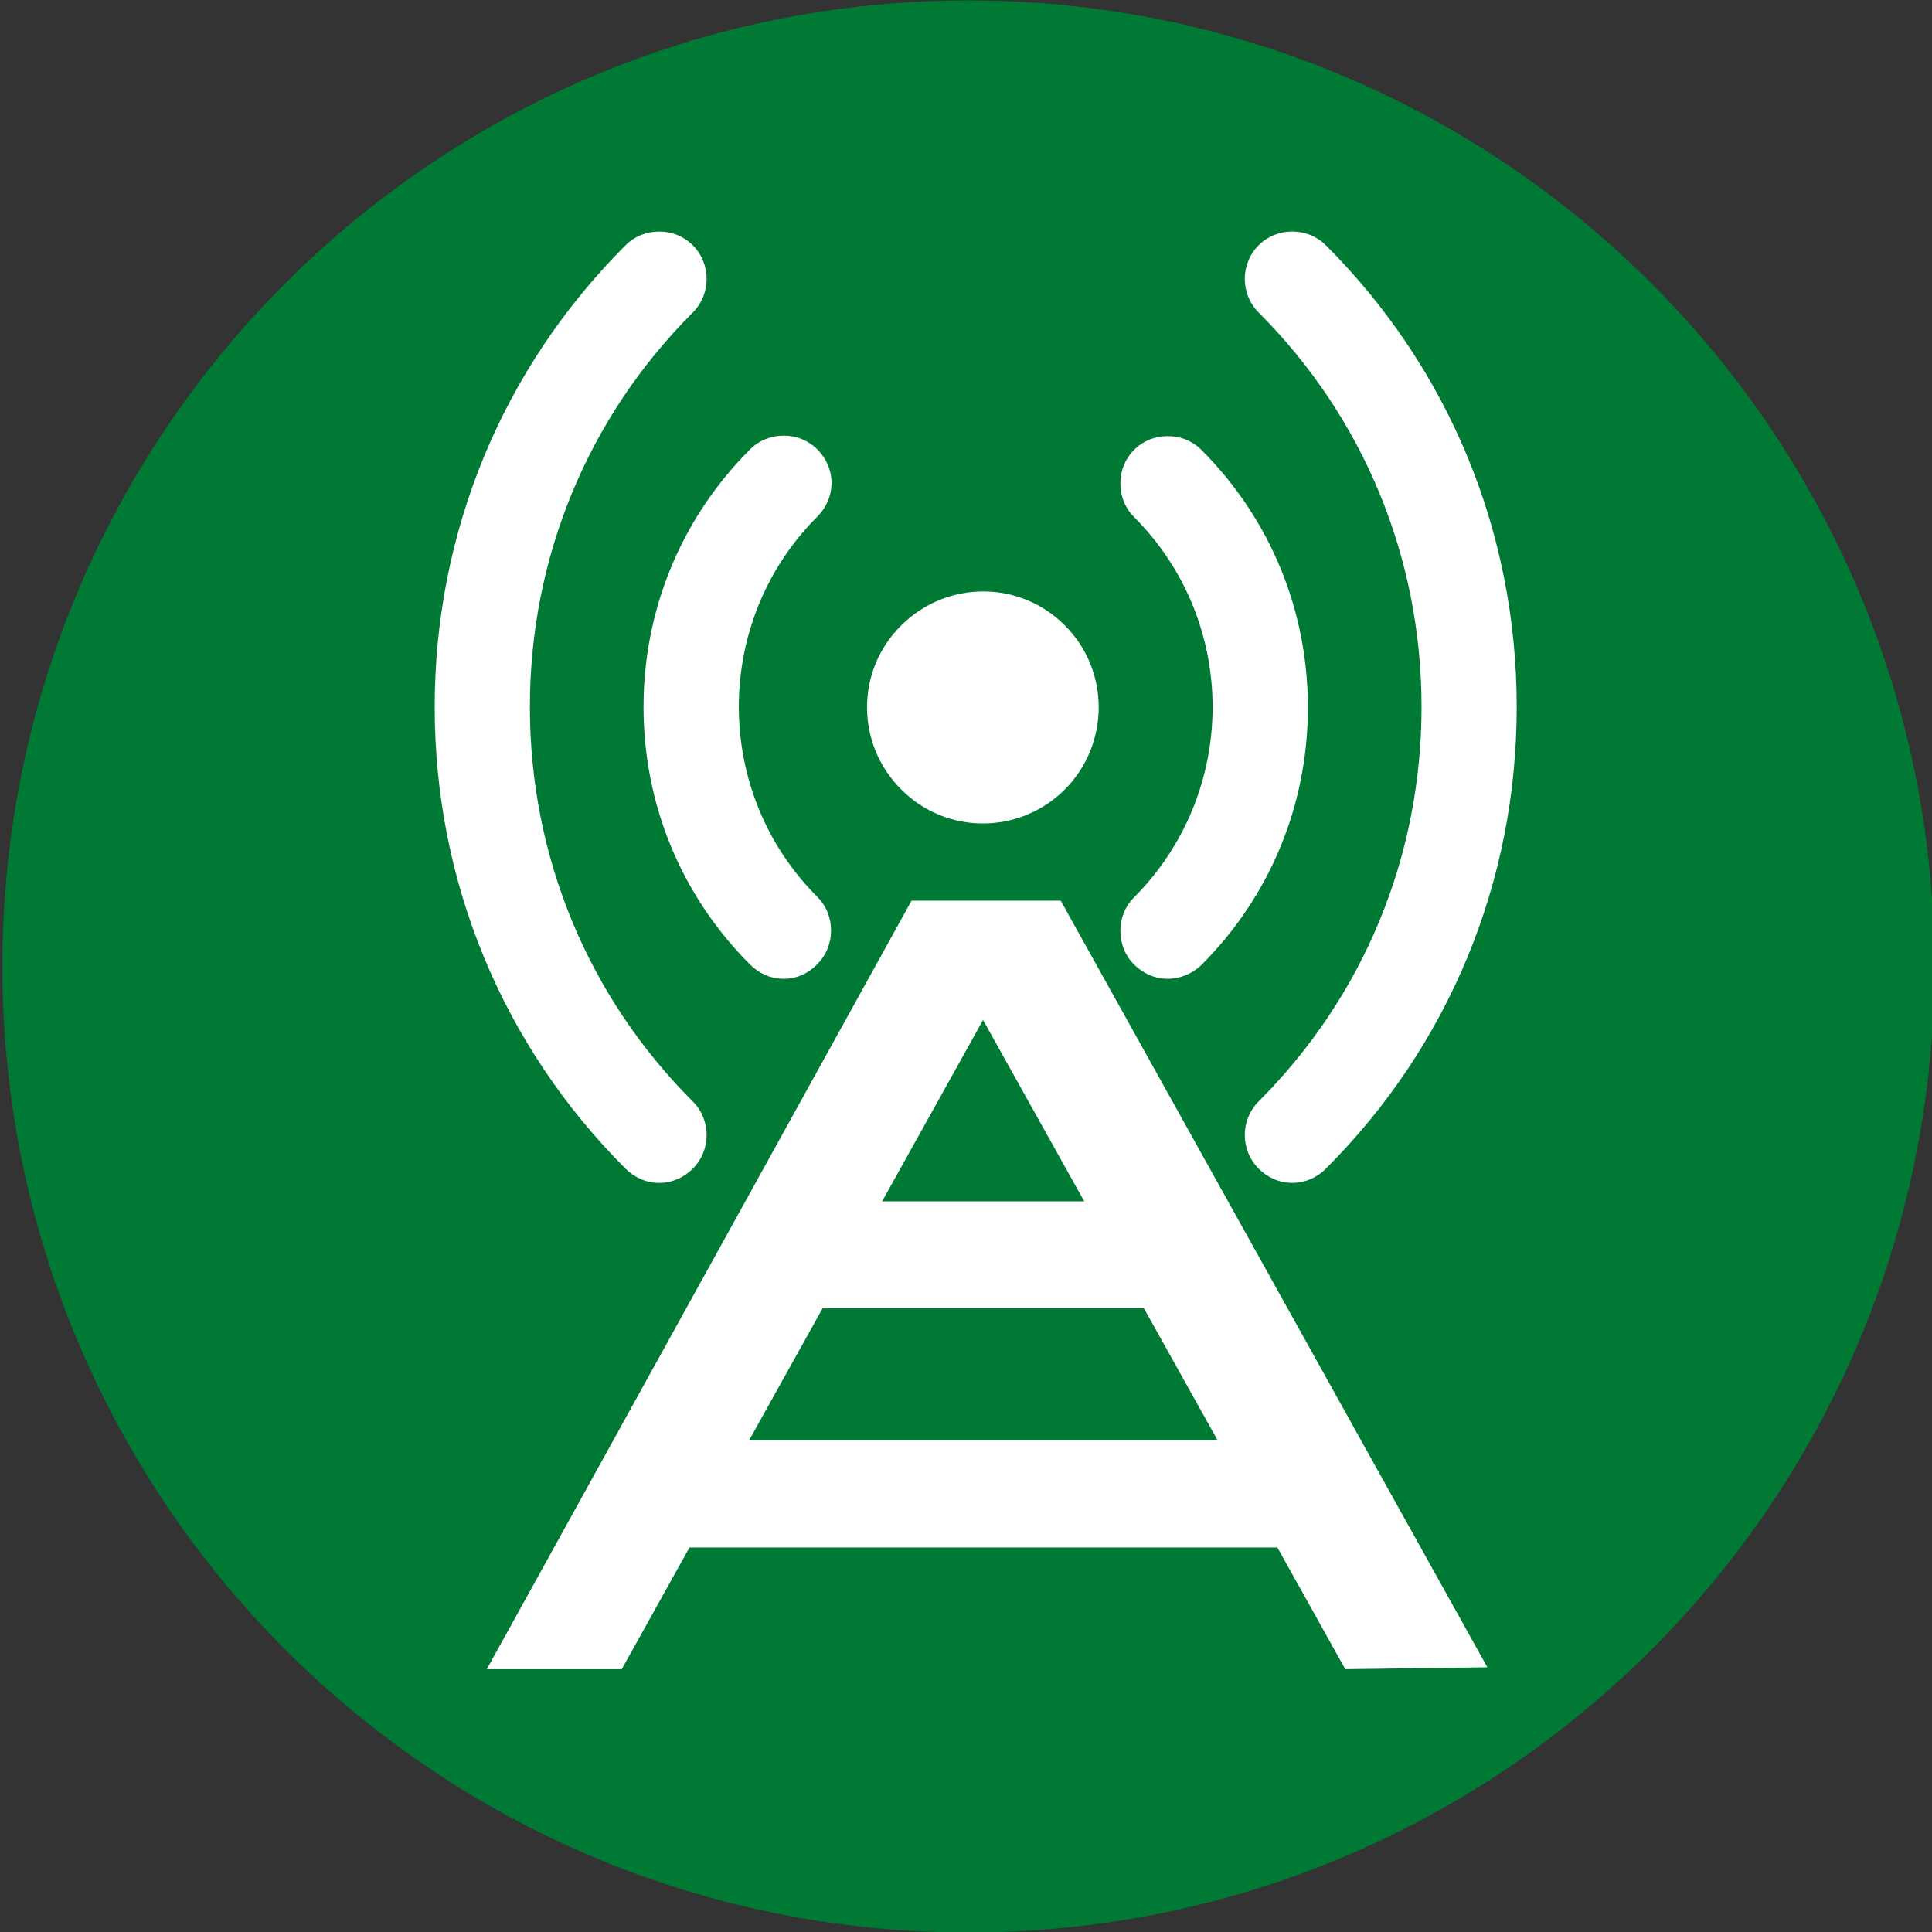 <?xml version="1.0" encoding="utf-8"?>
<!-- Generator: Adobe Illustrator 16.0.3, SVG Export Plug-In . SVG Version: 6.00 Build 0)  -->
<!DOCTYPE svg PUBLIC "-//W3C//DTD SVG 1.1//EN" "http://www.w3.org/Graphics/SVG/1.1/DTD/svg11.dtd">
<svg version="1.1" id="Ebene_1" xmlns="http://www.w3.org/2000/svg" xmlns:xlink="http://www.w3.org/1999/xlink" x="0px" y="0px"
	 viewBox="0 0 408 408" style="enable-background:new 0 0 408 408;" xml:space="preserve">
<rect x="0" y="0" width="408" height="408" fill="#333333" stroke="none"/>
<style type="text/css">
<![CDATA[
	.st0{fill:#FFFFFF;}
	.st1{fill:#007934;}
]]>
</style>
<path class="st1" d="M408.5,204.1c0,112.7-91.3,204-204,204c-112.7,0-204-91.3-204-204c0-112.7,91.3-204,204-204
	C317.1,0.1,408.5,91.4,408.5,204.1z"/>
<g>
	<g>
		<g>
			<path class="st0" d="M246.6,206.7c-2.7,0-5.2-1.1-7.1-3c-1.9-1.9-2.9-4.4-2.9-7.1s1-5.2,2.9-7.1c22.1-22.2,22.1-58.2,0-80.3
				c-1.9-1.9-2.9-4.4-2.9-7.1c0-2.7,1-5.2,2.9-7.1c1.9-1.9,4.4-2.9,7.1-2.9c2.7,0,5.2,1,7.1,2.9c14.5,14.5,22.5,33.8,22.5,54.4
				c0,20.6-8,39.9-22.5,54.4C251.8,205.6,249.3,206.7,246.6,206.7z"/>
		</g>
		<g>
			<path class="st0" d="M272.9,249.8c-2.7,0-5.2-1.1-7.1-3c-3.9-3.9-3.9-10.3,0-14.2c22.2-22.2,34.4-51.8,34.4-83.3
				c0-31.5-12.2-61.1-34.4-83.3c-3.9-3.9-3.9-10.3,0-14.2c1.9-1.9,4.4-2.9,7.1-2.9s5.2,1,7.1,2.9c26,26,40.3,60.6,40.3,97.5
				c0,36.9-14.3,71.5-40.3,97.5C278.1,248.7,275.6,249.8,272.9,249.8z"/>
		</g>
		<g>
			<path class="st0" d="M165.5,206.7c-2.7,0-5.2-1.1-7.1-3c-14.5-14.5-22.5-33.8-22.5-54.4c0-20.6,8-39.9,22.5-54.4
				c1.9-1.9,4.4-2.9,7.1-2.9c2.7,0,5.2,1,7.1,2.9c1.9,1.9,3,4.4,3,7.1c0,2.7-1.1,5.2-3,7.1c-22.1,22.1-22.1,58.2,0,80.3
				c1.9,1.9,2.9,4.4,2.9,7.1s-1,5.2-2.9,7.1C170.7,205.6,168.2,206.7,165.5,206.7L165.5,206.7z"/>
		</g>
		<g>
			<path class="st0" d="M139.2,249.8c-2.7,0-5.2-1.1-7.1-3c-26-26-40.3-60.6-40.3-97.5c0-36.9,14.3-71.5,40.3-97.5
				c1.9-1.9,4.4-2.9,7.1-2.9s5.2,1,7.1,2.9c3.9,3.9,3.9,10.3,0,14.2c-22.2,22.2-34.4,51.8-34.4,83.3c0,31.5,12.2,61.1,34.4,83.3
				c3.9,3.9,3.9,10.3,0,14.2C144.4,248.7,141.9,249.8,139.2,249.8L139.2,249.8z"/>
		</g>
		<g>
			<g>
				<path class="st0" d="M224.9,166.7c-9.6,9.6-25.1,9.6-34.6,0c-9.6-9.6-9.6-25.1,0-34.6c9.6-9.6,25.1-9.6,34.6,0
					C234.4,141.6,234.4,157.1,224.9,166.7z"/>
			</g>
		</g>
	</g>
	<polygon class="st0" points="314.1,352.1 224,190.2 192.5,190.2 102.8,352.5 131.3,352.5 207.6,215.4 284.1,352.5 	"/>
	<rect x="164.3" y="253.7" class="st0" width="90.6" height="22.6"/>
	<rect x="141" y="304.2" class="st0" width="137.1" height="22.6"/>
</g>
</svg>
